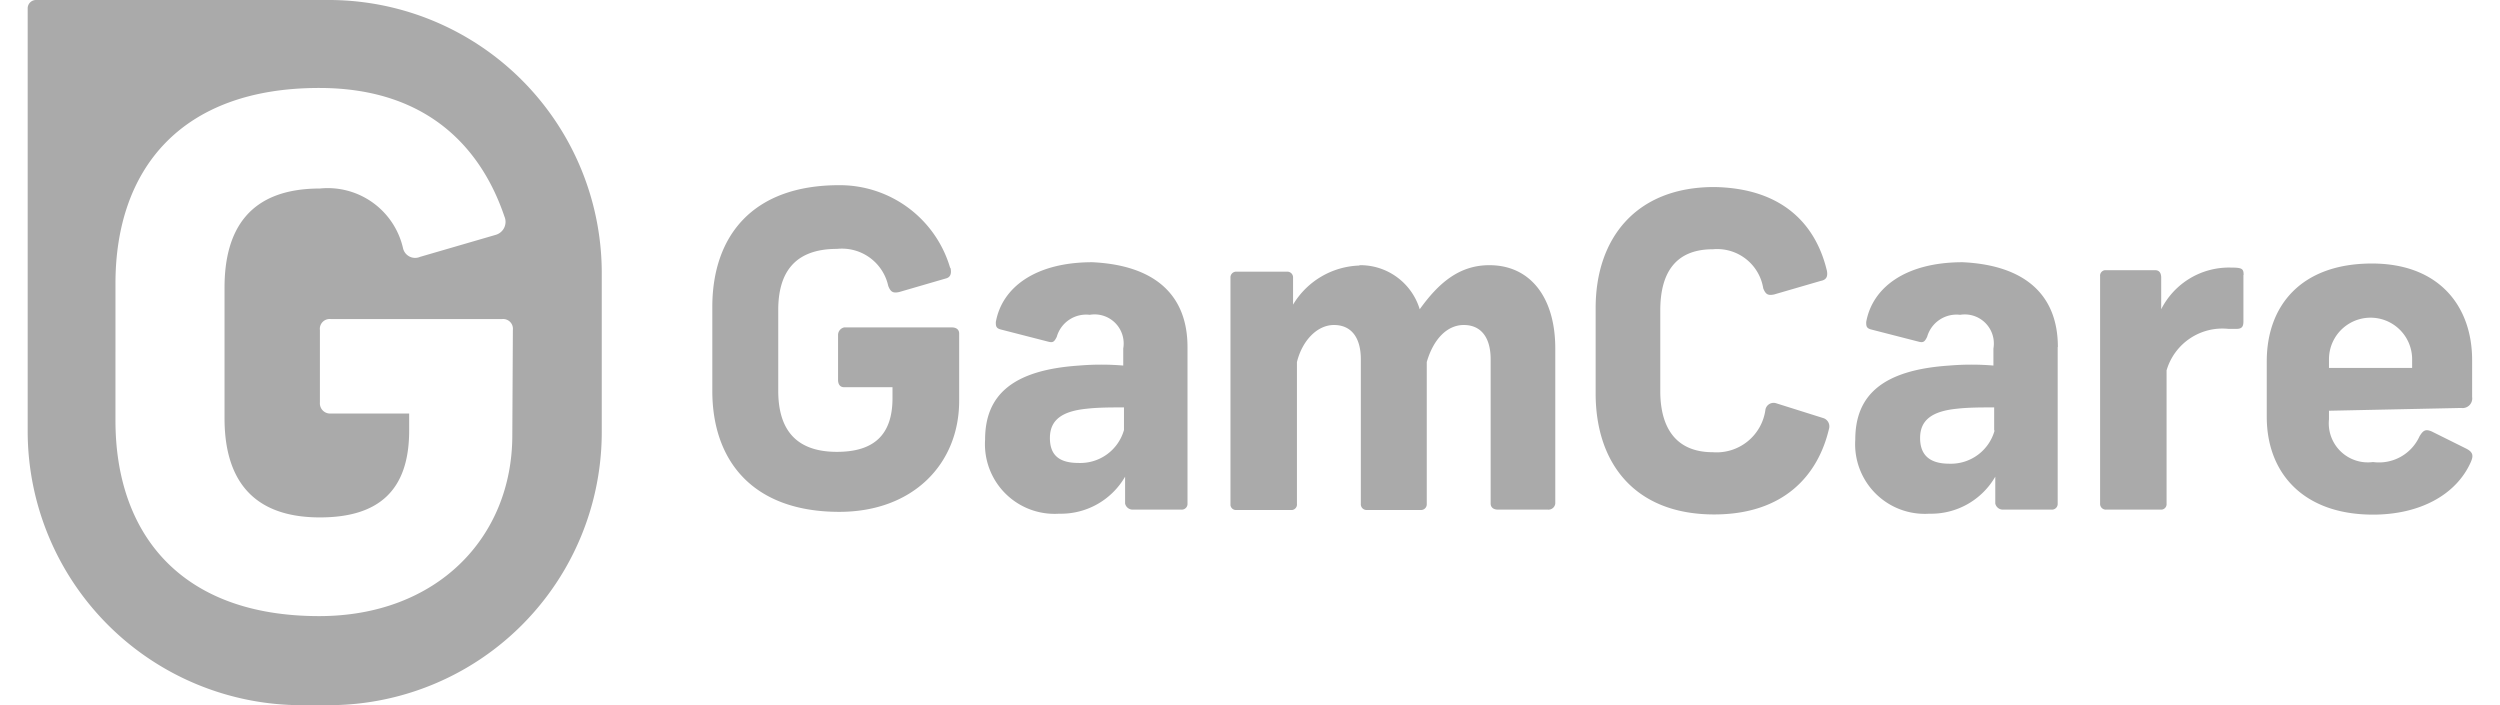 <svg xmlns="http://www.w3.org/2000/svg" width="135" viewBox="0 0 132.01 38.08"><defs><style>.a26b99fc-49e3-4ea4-92c8-cab5f31ad700{fill:#aaa;}</style></defs><g id="a89eb9bf-5f65-4e31-974a-41bfe23118c3" data-name="Layer 2"><g id="678c1f7a-9203-47f0-83a9-fdc217df46ea" data-name="Layer 1"><path class="a26b99fc-49e3-4ea4-92c8-cab5f31ad700" d="M49.83,14.45c.07.33,0,.53-.26.59l-2.51.73c-.33.07-.46,0-.59-.33a2.56,2.56,0,0,0-2.77-2c-2.38,0-3.17,1.39-3.17,3.3v4.36c0,1.91.79,3.3,3.17,3.3,2,0,3-.92,3-2.9v-.59H44.09c-.2,0-.33-.13-.33-.4V18.08a.42.42,0,0,1,.33-.4H49.9c.26,0,.4.13.4.33v3.63c0,3.43-2.51,6-6.47,6-4.69,0-6.86-2.77-6.86-6.53V16.5C37,12.74,39.14,10,43.82,10a6.21,6.21,0,0,1,6,4.49Zm12.8,4.29v8.45a.31.31,0,0,1-.33.33H59.66a.42.42,0,0,1-.4-.33V25.74a4,4,0,0,1-3.56,2,3.76,3.76,0,0,1-4-4c0-2.38,1.45-3.76,5.08-4a14.28,14.28,0,0,1,2.38,0v-.92A1.57,1.57,0,0,0,57.35,17a1.65,1.65,0,0,0-1.78,1.19c-.13.26-.2.33-.46.26l-2.57-.66c-.26-.07-.26-.2-.26-.4.33-1.85,2.11-3.23,5.21-3.23C60.85,14.32,62.63,15.91,62.63,18.74ZM59.2,23.23V22c-.66,0-1.39,0-2,.07-1.32.13-2,.59-2,1.58S55.77,25,56.76,25a2.45,2.45,0,0,0,2.44-1.78Zm12.74-8.91a3.35,3.35,0,0,1,3.23,2.38c1-1.39,2.11-2.38,3.76-2.38,2.24,0,3.56,1.78,3.56,4.49v8.38a.37.37,0,0,1-.4.33H79.4c-.26,0-.4-.13-.4-.33V19.4c0-1.19-.53-1.85-1.45-1.85s-1.65.79-2,2v7.66a.31.31,0,0,1-.33.33h-2.9a.31.31,0,0,1-.33-.33V19.4c0-1.19-.53-1.85-1.45-1.85s-1.72.86-2,2v7.66a.3.3,0,0,1-.26.33h-3a.3.3,0,0,1-.33-.26V15a.31.31,0,0,1,.33-.33H68a.31.31,0,0,1,.33.33h0v1.45a4.34,4.34,0,0,1,3.56-2.11Zm25.21.26c.07.33,0,.53-.33.59l-2.51.73c-.33.07-.46,0-.59-.33A2.52,2.52,0,0,0,91,13.46c-2.11,0-2.84,1.39-2.84,3.3v4.36c0,1.91.79,3.3,2.84,3.3a2.66,2.66,0,0,0,2.84-2.31.45.45,0,0,1,.59-.33l2.51.79a.47.47,0,0,1,.33.59c-.59,2.51-2.44,4.62-6.2,4.62-4.29,0-6.4-2.77-6.4-6.53V16.63c0-3.76,2.18-6.53,6.4-6.53C94.78,10.16,96.56,12.14,97.15,14.59Zm12.47,4.16v8.45a.31.31,0,0,1-.33.33h-2.64a.42.42,0,0,1-.4-.33V25.74a4,4,0,0,1-3.56,2,3.76,3.76,0,0,1-4-4c0-2.38,1.45-3.76,5.08-4a14.28,14.28,0,0,1,2.38,0v-.92A1.57,1.57,0,0,0,104.35,17a1.65,1.65,0,0,0-1.78,1.19c-.13.26-.2.33-.46.26l-2.57-.66c-.26-.07-.26-.2-.26-.4.33-1.85,2.11-3.23,5.21-3.23C107.84,14.32,109.63,15.91,109.63,18.74Zm-3.43,4.49V22c-.66,0-1.39,0-2,.07-1.32.13-2,.59-2,1.58s.59,1.39,1.58,1.39a2.45,2.45,0,0,0,2.44-1.78Zm13.46-8.38v2.51c0,.33-.13.4-.4.4h-.4A3.14,3.14,0,0,0,115.5,20v7.19a.3.3,0,0,1-.26.33h-3a.31.31,0,0,1-.33-.33h0V14.92a.3.3,0,0,1,.26-.33h2.71c.26,0,.33.2.33.4V16.7A4.1,4.1,0,0,1,119,14.45c.59,0,.66.07.66.4Zm4.62,7.33v.46a2.11,2.11,0,0,0,2.38,2.31,2.4,2.4,0,0,0,2.51-1.39c.2-.33.33-.4.66-.26l1.85.92c.4.2.4.4.26.73-.79,1.78-2.77,2.84-5.28,2.84-3.76,0-5.74-2.24-5.74-5.28v-3c0-3,1.85-5.28,5.68-5.28,3.63,0,5.41,2.31,5.41,5.21v2a.52.52,0,0,1-.59.59Zm0-2.77v.46h4.49V19.4a2.24,2.24,0,1,0-4.49,0ZM16.17,0H.46A.45.45,0,0,0,0,.46V23.3A14.8,14.8,0,0,0,14.78,38.08h1.45A14.75,14.75,0,0,0,31,23.3V14.72A14.75,14.75,0,0,0,16.17,0Zm10,23.5c0,5.54-4.09,9.77-10.43,9.77-7.52,0-11-4.49-11-10.56V15.31c0-6.14,3.5-10.56,11-10.56,6.07,0,8.84,3.5,10,6.93a.73.73,0,0,1-.46,1l-4.09,1.19a.67.67,0,0,1-.92-.46,4.17,4.17,0,0,0-4.49-3.23c-3.83,0-5.15,2.24-5.15,5.35v7.06c0,3,1.25,5.35,5.15,5.35,3.17,0,4.82-1.45,4.82-4.69v-.92H16.37a.55.55,0,0,1-.59-.59V17.82a.53.53,0,0,1,.59-.59h9.24a.53.53,0,0,1,.59.59Z"/></g></g></svg>
